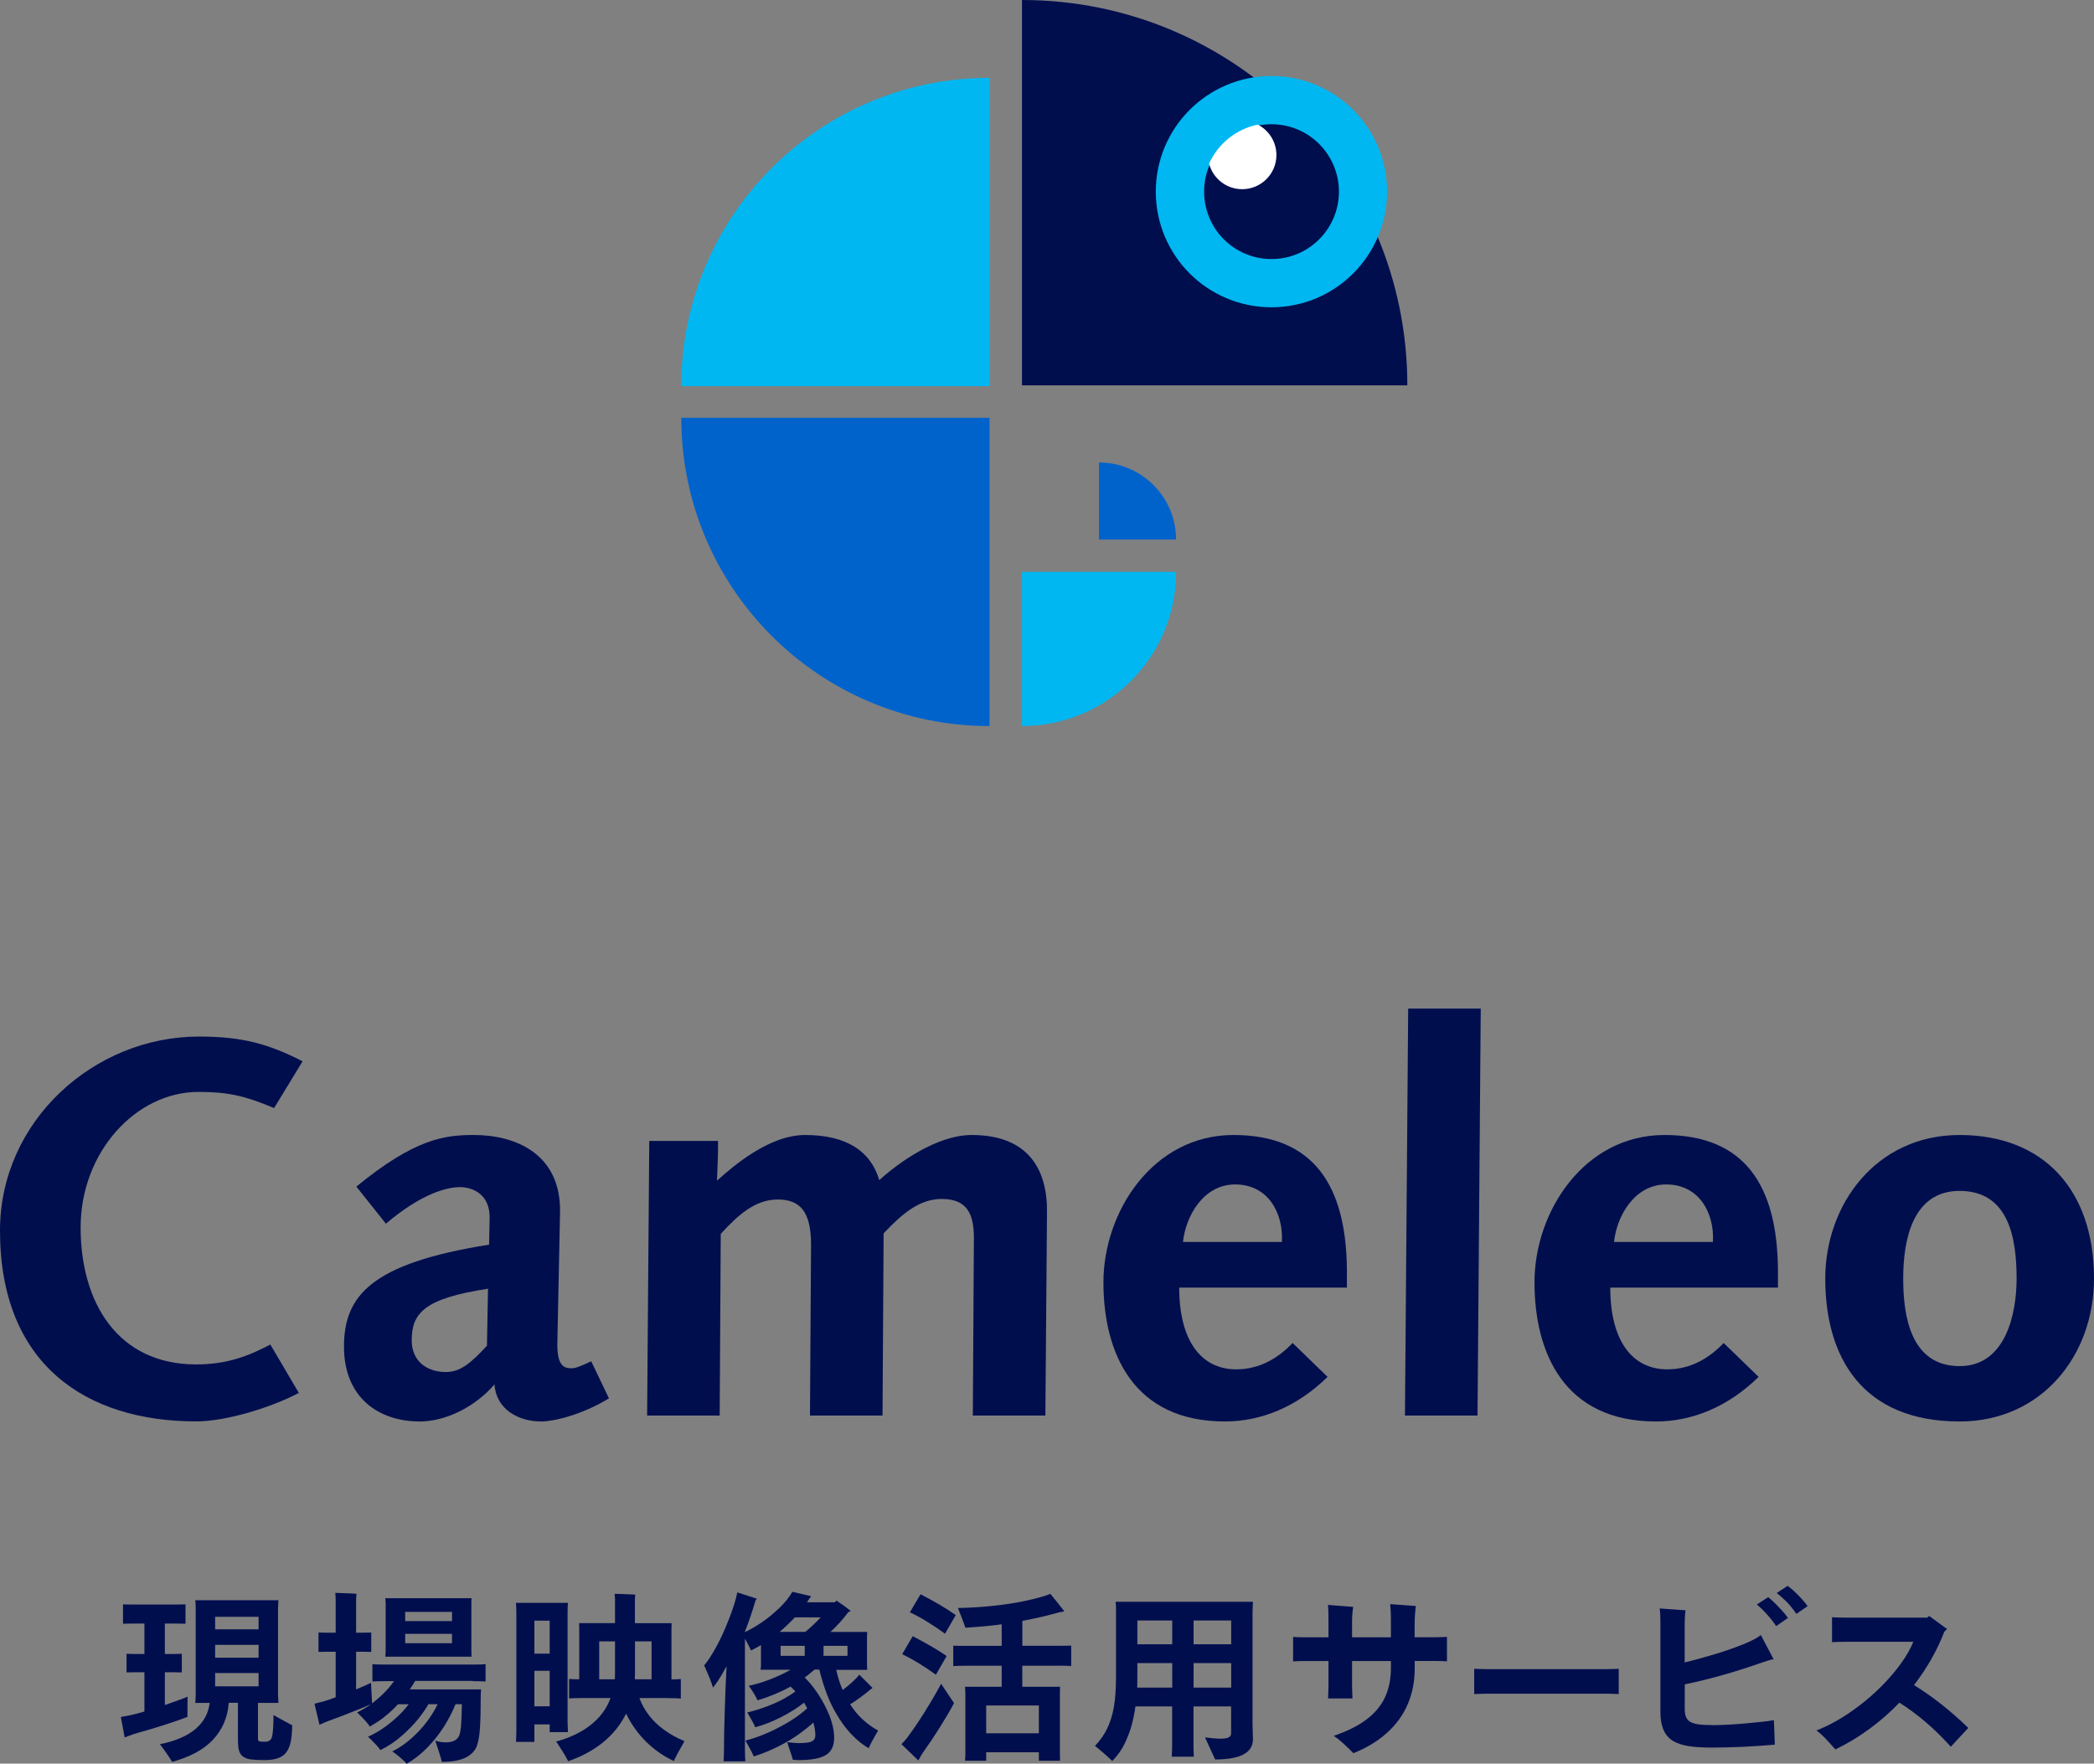 <?xml version="1.0" encoding="UTF-8"?>
<svg id="_レイヤー_1" data-name="レイヤー 1" xmlns="http://www.w3.org/2000/svg" viewBox="0 0 272.72 229.69">
  <rect x="0" y="0" width="272.72" height="229.69" fill="#808080" stroke="none"/>
  <defs>
    <style>
      .cls-1 {
        fill: #fff;
      }

      .cls-1, .cls-2, .cls-3, .cls-4 {
        stroke-width: 0px;
      }

      .cls-2 {
        fill: #00b7f1;
      }

      .cls-3 {
        fill: #0063cc;
      }

      .cls-4 {
        fill: #000e4e;
      }
    </style>
  </defs>
  <path class="cls-2" d="m128.88,10.14v40.15h-40.15c0-22.18,17.98-40.15,40.15-40.15"/>
  <path class="cls-3" d="m88.73,54.41h40.15v40.15c-22.18,0-40.15-17.98-40.15-40.15"/>
  <path class="cls-2" d="m133.1,94.56v-20.08h20.08c0,11.09-8.99,20.08-20.08,20.08"/>
  <path class="cls-3" d="m153.17,70.27h-10.04v-10.04c5.54,0,10.04,4.49,10.04,10.04"/>
  <path class="cls-4" d="m133.1,0v50.19h50.19c0-27.72-22.47-50.19-50.19-50.19"/>
  <path class="cls-2" d="m180.65,24.96c0,8.32-6.74,15.06-15.06,15.06s-15.06-6.74-15.06-15.06,6.74-15.06,15.06-15.06,15.06,6.74,15.06,15.06"/>
  <path class="cls-4" d="m174.38,24.96c0,4.85-3.93,8.78-8.78,8.78s-8.78-3.93-8.78-8.78,3.93-8.78,8.78-8.78,8.78,3.93,8.78,8.78"/>
  <path class="cls-1" d="m163.81,16.23c-2.84.58-5.18,2.51-6.34,5.08.5,1.92,2.24,3.33,4.31,3.33,2.46,0,4.46-1.99,4.46-4.45,0-1.73-.99-3.22-2.42-3.96"/>
  <path class="cls-4" d="m24.43,220.96l-.02,2.64c-.34.14-.96.37-1.88.68s-1.89.62-2.9.92-1.76.52-2.24.65l-1.15.43-.5-2.66,1.34-.26c.38-.08.96-.23,1.73-.46v-5.11h-1.27l-1.06.02v-2.42l1.06.02h1.27v-3.96h-1.61l-1.18.02v-2.52l1.18.02h5.78l1.18-.02v2.52l-1.18-.02h-1.51v3.96h1.13l1.08-.02v2.42l-1.08-.02h-1.13v4.27c1.55-.53,2.54-.9,2.98-1.1m11.16,2.4c1.2.67,2.02,1.12,2.45,1.34-.02.85-.08,1.55-.19,2.11-.11.56-.3,1.02-.56,1.38-.26.36-.63.62-1.1.79s-1.07.25-1.79.25c-.62,0-1.19-.03-1.69-.08-.5-.05-.9-.21-1.19-.47-.18-.16-.31-.38-.41-.67-.1-.29-.14-.86-.14-1.7v-4.54h-1.2c-.06.96-.28,1.85-.64,2.68-.36.82-.86,1.56-1.49,2.21-.63.65-1.39,1.2-2.28,1.67-.89.46-1.88.84-2.96,1.13-.18-.31-.43-.69-.76-1.16-.33-.47-.6-.85-.83-1.14,2-.4,3.54-1.06,4.62-1.97,1.08-.91,1.7-2.05,1.86-3.41h-1.87c.03-.42.05-.79.05-1.13v-11.09c0-.54-.02-.93-.05-1.15h10.82l-.05,1.15v11.09l.05,1.13h-2.66v4.7c0,.14.06.25.17.31.16.03.42.05.79.05.4,0,.67-.17.82-.5.16-.45.24-1.44.24-2.98m-1.94-12.79h-5.66v1.63h5.66v-1.63Zm-5.66,5.33h5.66v-1.68h-5.66v1.68Zm0,3.72h5.66v-1.73h-5.66v1.73Z"/>
  <path class="cls-4" d="m61.58,218.92h-7.51c-.14.26-.38.62-.7,1.1h9.29c-.03.32-.05.58-.05.77,0,1.81-.03,3.22-.1,4.25-.06,1.02-.21,1.83-.43,2.42-.27.64-.78,1.13-1.51,1.48-.74.34-1.74.52-3.02.52-.03-.11-.08-.28-.14-.52-.06-.23-.3-.98-.72-2.24.42.15.88.22,1.39.22.9,0,1.47-.3,1.73-.89.11-.29.19-.72.24-1.28.05-.57.08-1.5.1-2.8h-.82c-.42,1.03-.93,2.01-1.54,2.97-.61.95-1.32,1.85-2.15,2.7-.83.85-1.72,1.54-2.68,2.09-.13-.17-.38-.43-.77-.76-.38-.33-.75-.61-1.1-.85,1.15-.56,2.26-1.4,3.34-2.51,1.07-1.11,1.93-2.32,2.57-3.64h-1.2c-.35.61-.8,1.25-1.33,1.92-.54.67-1.23,1.39-2.09,2.15-.86.76-1.8,1.4-2.84,1.91-.16-.29-.7-.87-1.61-1.75.46-.19,1-.48,1.61-.86s1.25-.88,1.93-1.48c.68-.6,1.27-1.23,1.76-1.88h-1.39c-.42.45-.86.87-1.32,1.27-.46.4-.9.73-1.31,1-.41.26-.76.48-1.04.64-.21-.37-.76-.99-1.66-1.85.56-.26,1.18-.62,1.85-1.1-.43.21-1.05.47-1.85.79-.8.32-1.54.61-2.21.86-.67.26-1.19.45-1.56.58-.22.08-.6.24-1.13.48l-.65-2.74,1.3-.34c.48-.14.97-.31,1.46-.5v-5.93h-1.18l-1.06.02v-2.52l1.06.02h1.18v-4.18c0-.32-.02-.66-.05-1.01,1.7.06,2.62.1,2.76.12-.03.32-.05.62-.05.89v4.18h.91l1.06-.02v2.52l-1.06-.02h-.91v4.9c.94-.38,1.59-.67,1.94-.86l.14,2.69c.54-.42,1.07-.88,1.57-1.38.5-.5.93-1.01,1.28-1.52h-1.15c-.77,0-1.32.02-1.66.05v-2.26c.32.03.87.05,1.66.05h11.4c.8,0,1.36-.02,1.68-.05v2.26c-.32-.03-.88-.05-1.68-.05m-11.38-3.19c.03-.29.05-.55.05-.79v-6c0-.22-.02-.5-.05-.82h11.23c-.02.19-.02.46-.02.82v6l.02.79h-11.23Zm8.69-5.83h-6.1v1.2h6.1v-1.2Zm-6.1,4.08h6.1v-1.22h-6.1v1.22Z"/>
  <path class="cls-4" d="m73.92,224.32l.05,1.27h-2.38v-1.01h-1.99v2.28h-2.4c.03-.51.05-.96.05-1.34v-15.43c0-.38-.02-.83-.05-1.34h6.77c-.03.29-.05.71-.05,1.27v14.3Zm-2.33-13.25h-1.99v4.3h1.99v-4.3Zm-1.99,11.16h1.99v-4.63h-1.99v4.63Zm17.38-1.08h-3.7c.27.77.68,1.51,1.21,2.21.54.71,1.2,1.35,2,1.93s1.69,1.08,2.66,1.47c-.72,1.25-1.18,2.11-1.39,2.59-1.31-.61-2.5-1.43-3.58-2.48-1.07-1.05-1.95-2.28-2.64-3.69-.69,1.41-1.67,2.64-2.94,3.69s-2.8,1.88-4.6,2.51c-.06-.13-.18-.35-.36-.67-.18-.32-.58-.95-1.2-1.9,1.81-.49,3.31-1.22,4.51-2.17,1.2-.95,2.06-2.11,2.57-3.49h-3.7c-.8,0-1.37.02-1.7.05v-2.54c.26.03.7.05,1.32.05v-6.46c0-.42,0-.7-.02-.86h4.68v-3.07l-.05-.74c.3,0,.76.01,1.38.04.62.03,1.05.05,1.31.06-.03.26-.05.48-.05.67v3.05h4.78l-.02.86v6.46c.58,0,.98-.02,1.22-.05v2.54c-.32-.03-.89-.05-1.7-.05m-8.93-7.39v4.94h2.04l.02-.89v-4.05h-2.06Zm6.82,4.94v-4.94h-2.16v4.2l-.02.74h2.18Z"/>
  <path class="cls-4" d="m110.69,221.92c.94,1.49,2.17,2.64,3.67,3.46-.67,1.15-1.08,1.92-1.22,2.3-.56-.32-1.11-.72-1.64-1.21-.54-.49-1.03-1.03-1.49-1.63-.46-.6-.91-1.31-1.36-2.12-.45-.82-.84-1.7-1.16-2.64-.33-.94-.59-1.82-.78-2.64h-.62c-.14.13-.35.3-.61.51-.26.22-.49.39-.68.52,1.02,1.01,1.92,2.27,2.69,3.78.77,1.51,1.15,2.87,1.15,4.07,0,1.07-.36,1.82-1.09,2.26-.73.43-1.9.65-3.52.65-.22,0-.48-.02-.77-.05-.02-.11-.26-.87-.74-2.28.72.08,1.22.12,1.49.12.43,0,.82-.02,1.16-.07.34-.05.6-.15.77-.3.17-.15.25-.38.25-.68,0-.48-.09-1.02-.26-1.63-.46.43-1.08.93-1.85,1.49-.77.56-1.68,1.11-2.75,1.64-1.06.53-2.12.96-3.16,1.28-.19-.45-.55-1.13-1.08-2.06,1.42-.37,2.9-.95,4.42-1.75,1.52-.8,2.73-1.62,3.62-2.47l-.41-.72c-.85.67-1.84,1.3-2.96,1.87-1.13.58-2.26,1.02-3.4,1.34-.06-.22-.41-.87-1.03-1.94.82-.19,1.66-.45,2.54-.78.88-.33,1.63-.67,2.26-1.02.62-.35,1.11-.66,1.46-.94l-.62-.62c-.64.35-1.35.69-2.12,1.01-.78.32-1.51.58-2.2.77-.05-.14-.17-.39-.37-.73-.2-.34-.45-.73-.76-1.16.86-.18,1.79-.45,2.77-.83.98-.38,1.88-.8,2.68-1.26h-3.91c.03-.26.05-.48.05-.67v-2.54c-.48.29-.91.52-1.3.7-.13-.3-.39-.82-.79-1.54v14.52c0,.4.02.89.05,1.46h-2.83c.03-.58.05-1.06.05-1.46,0-1.33.03-3.03.1-5.1.06-2.07.14-4.01.24-5.82-.11.21-.34.6-.67,1.17-.34.58-.7,1.11-1.1,1.61-.16-.58-.54-1.54-1.15-2.9.42-.48.9-1.21,1.45-2.18s1.12-2.18,1.69-3.62c.58-1.44.97-2.67,1.18-3.7l2.54.82-.17.24c-.45,1.5-.9,2.84-1.37,4.01v.1c.7-.34,1.44-.76,2.2-1.28.76-.52,1.5-1.13,2.23-1.82.73-.69,1.31-1.41,1.74-2.15l2.45.58-.19.24-.36.55h3.62l.22-.22c.22.14.52.35.89.61s.7.52.98.75l-.34.15c-.29.4-.64.84-1.07,1.31-.42.47-.84.89-1.24,1.26h4.78l-.02.65v3.62l.02.67h-4.03c.22.99.5,1.86.84,2.62.43-.32.86-.67,1.28-1.06.42-.38.72-.7.88-.94l1.73,1.73-.29.22c-.38.32-.82.66-1.3,1.02-.48.36-.93.66-1.34.9m-3.82-11.33h-3.36c-.24.26-.57.58-.98.98-.42.4-.75.7-1.01.91h3.34c.62-.5,1.3-1.13,2.02-1.9m-2.09,3.72h-3.14v1.3h3.14v-1.3Zm2.45,1.3h3.12v-1.3h-3.12v1.3Z"/>
  <path class="cls-4" d="m118.25,226.17c.32-.42.73-1,1.24-1.75.5-.75,1.05-1.62,1.64-2.6.59-.98,1.07-1.83,1.44-2.53l1.68,2.52c-.46.88-1.08,1.94-1.86,3.18-.78,1.24-1.49,2.29-2.12,3.16-.16.22-.38.6-.67,1.13-.23-.22-.61-.6-1.16-1.13-.55-.53-.9-.86-1.04-.99.29-.29.58-.62.86-.98m5.02-10.49l-1.39,2.42c-.67-.49-1.42-.99-2.23-1.49-.82-.5-1.54-.89-2.16-1.18l1.37-2.35c1.93,1.01,3.41,1.87,4.42,2.59m1.18-5.33l-1.39,2.42c-.67-.49-1.44-1.01-2.29-1.54-.86-.53-1.62-.94-2.29-1.25l1.39-2.35c1.81.93,3.34,1.83,4.58,2.71m13.25,6.6h-4.58v2.74h4.92l-.02.94v7.75l.02.94h-2.76v-1.1h-6.86v1.1h-2.76c.03-.32.05-.63.05-.94v-7.75c0-.27-.02-.58-.05-.94h4.78v-2.74h-4.51c-.86,0-1.46.02-1.8.05v-2.66c.34.02.94.02,1.8.02h4.51v-2.81c-.29.05-.84.12-1.64.2s-1.84.17-3.08.25c-.1-.3-.42-1.16-.98-2.57,1.34-.02,2.81-.1,4.39-.26,1.58-.16,3.05-.38,4.4-.67,1.35-.29,2.44-.59,3.25-.91.51.61,1.12,1.37,1.82,2.28l-.72.14c-.27.08-.82.22-1.63.43-.82.21-1.86.43-3.12.67v3.24h4.58c.86,0,1.46,0,1.78-.02v2.66c-.32-.03-.91-.05-1.78-.05m-9.29,8.81h6.86v-3.62h-6.86v3.62Z"/>
  <path class="cls-4" d="m163.13,209.9v14.64l.05,1.99c0,1.74-1.64,2.62-4.92,2.62l-1.32-2.88c.21.03.52.07.92.11.41.04.77.06,1.09.06.51,0,.87-.06,1.08-.17.21-.11.31-.3.31-.55v-3.48h-4.9v4.92c0,.78.02,1.33.05,1.63h-2.88c.03-.61.05-1.15.05-1.63v-4.92h-4.78c-.11.8-.27,1.6-.48,2.39-.21.79-.52,1.61-.92,2.45-.41.84-.95,1.6-1.62,2.27-.27-.27-.64-.61-1.1-1.01-.46-.4-.85-.72-1.15-.96.66-.69,1.18-1.43,1.57-2.22s.68-1.72.88-2.77c.19-1.06.29-2.43.29-4.13v-8.83c0-.22-.02-.5-.05-.82h17.88l-.05,1.3Zm-15.02,9.89h4.56v-3.19h-4.54v1.75l-.02,1.44Zm4.56-8.74h-4.54v3.1h4.54v-3.1Zm7.68,0h-4.9v3.1h4.9v-3.1Zm-4.9,8.74h4.9v-3.19h-4.9v3.19Z"/>
  <path class="cls-4" d="m184.25,213.23h2.69c.53,0,1.03-.02,1.51-.05v3.19c-.48-.03-.98-.05-1.51-.05h-2.69v1.01c0,1.65-.3,3.18-.9,4.6-.6,1.42-1.51,2.67-2.72,3.76-1.22,1.09-2.67,1.97-4.37,2.64-.42-.43-.85-.85-1.3-1.26-.45-.41-.86-.74-1.25-1,1.71-.58,3.12-1.28,4.22-2.1,1.1-.82,1.92-1.79,2.44-2.9.52-1.11.78-2.37.78-3.78v-.96h-5.06v3.31l.05,1.56h-3.17l.05-1.56v-3.31h-3.1c-.5,0-1,.01-1.51.05v-3.19c.48.03.98.05,1.51.05h3.1v-2.06c0-1.12-.02-1.84-.07-2.16l3.29.26c-.03.14-.06.4-.1.77-.03.37-.05.69-.05.96v2.23h5.06v-2.57c0-.53-.03-1.11-.1-1.75l3.34.24c-.03.24-.06.59-.1,1.06-.03.46-.05.86-.05,1.18v1.85Z"/>
  <path class="cls-4" d="m210.82,217.34v3.29c-.74-.03-1.38-.05-1.92-.05h-14.98c-.53,0-1.17.02-1.92.05v-3.29c.72.03,1.36.05,1.92.05h14.98c.58,0,1.22-.02,1.92-.05"/>
  <path class="cls-4" d="m223.01,224.68c1.1,0,2.52-.07,4.26-.22,1.74-.15,2.99-.29,3.76-.43l.12,3.19c-2.99.26-5.74.38-8.23.38-1.18,0-2.18-.06-3-.19-.82-.13-1.5-.36-2.04-.68-.54-.33-.95-.8-1.22-1.42-.27-.61-.41-1.39-.41-2.32v-11.66c0-.86-.03-1.48-.1-1.85l3.38.24c-.03.1-.06.33-.08.71s-.04.73-.04,1.07v5.01c1.39-.33,2.78-.72,4.18-1.15,1.39-.43,2.59-.86,3.6-1.27,1.01-.42,1.72-.8,2.14-1.15l1.66,3.15c-.24.03-.5.1-.77.19-.27.1-.46.16-.58.19-3.57,1.26-6.98,2.23-10.22,2.9v3.24c0,.53.09.94.28,1.23.18.29.51.5.98.63.47.14,1.25.2,2.34.2m5.78-15.7l1.49-.96c.21.16.46.39.76.67.3.29.62.63.98,1.02.36.39.64.73.83,1.02l-1.54,1.06c-.27-.43-.65-.92-1.13-1.46-.48-.54-.94-.99-1.39-1.35m2.59-1.49l1.42-.94c.4.27.86.68,1.39,1.22.53.54.94,1.02,1.22,1.42l-1.46,1.01c-.5-.72-.98-1.31-1.46-1.76s-.85-.77-1.1-.95"/>
  <path class="cls-4" d="m249.29,219.47c2.37,1.46,4.72,3.31,7.06,5.57l-2.28,2.45c-2.11-2.35-4.34-4.26-6.7-5.74-1.14,1.2-2.41,2.32-3.83,3.37-1.42,1.05-2.92,1.96-4.5,2.72-.06-.06-.37-.4-.92-1.02-.55-.62-1.07-1.1-1.55-1.45.83-.32,1.72-.74,2.65-1.27s1.92-1.19,2.96-1.98s2.04-1.67,2.99-2.64c.95-.97,1.78-1.94,2.47-2.92.7-.98,1.21-1.89,1.55-2.74h-8.69c-.56,0-1.19.02-1.9.05v-3.24c.7.03,1.34.05,1.9.05h10.49l.26-.22,2.33,1.7-.36.36c-.91,2.38-2.22,4.7-3.94,6.94"/>
  <path class="cls-4" d="m35.7,144.31c-3.85-1.61-6.02-2.1-9.87-2.1-8.12,0-15.33,7.84-15.33,17.64s4.83,17.85,15.05,17.85c4.06,0,6.86-1.12,9.66-2.59l3.71,6.3c-3.57,1.89-9.45,3.71-13.37,3.71-14.35,0-25.55-7.42-25.55-24.85,0-14.28,12.25-25.27,25.9-25.27,5.74,0,9.1.98,13.51,3.22l-3.71,6.09Z"/>
  <path class="cls-4" d="m70.49,185.13c-3.01,0-5.88-1.61-6.09-4.83-2.52,2.94-6.37,4.83-9.73,4.83-5.39,0-9.87-3.15-9.87-9.73s3.43-10.85,18.9-13.3l.07-3.43c.07-3.15-2.24-4.06-3.85-4.06-1.75,0-5.04.84-9.66,4.76l-3.85-4.83c7.7-6.3,11.55-6.72,15.33-6.72,5.39,0,11.34,2.45,11.2,10.08l-.35,16.94c-.07,3.22.98,3.36,1.89,3.36.42,0,1.05-.21,2.52-.91l2.31,4.83c-3.57,2.17-7.21,3.01-8.82,3.01m-16.87-10.57c0,2.59,1.82,4.13,4.48,4.13,1.75,0,3.15-1.05,5.32-3.43l.14-7.42c-8.26,1.26-9.94,3.15-9.94,6.72"/>
  <path class="cls-4" d="m136.15,184.36h-9.45l.14-23.1c0-3.22-.91-5.11-4.2-5.11-2.87,0-5.11,1.89-7.56,4.48l-.14,23.73h-9.45l.14-22.26c0-4.27-1.4-5.88-4.34-5.88s-5.18,2.03-7.42,4.48l-.14,23.66h-9.45l.28-35.77h8.96c0,2.45-.07,2.87-.14,5.18,2.1-1.89,6.79-5.95,11.48-5.95,5.39,0,8.54,2.1,9.66,5.88,2.45-2.24,7.49-5.88,12.04-5.88,7.42,0,9.87,4.55,9.8,10.08l-.21,26.46Z"/>
  <path class="cls-4" d="m153.58,167.7c0,6.93,2.87,10.64,7.42,10.64,3.15,0,5.53-1.54,7.35-3.43l4.55,4.41c-3.99,3.92-8.68,5.81-13.37,5.81-11.97,0-15.82-8.96-15.82-18.13s6.44-19.18,16.94-19.18,14.7,6.65,14.77,17.64v2.24h-21.84Zm7.28-13.44c-4.13,0-6.44,4.13-6.79,7.49h12.88c.21-3.71-1.75-7.49-6.09-7.49"/>
  <polygon class="cls-4" points="192.43 184.36 182.98 184.36 183.4 131.36 192.85 131.36 192.43 184.36"/>
  <path class="cls-4" d="m209.72,167.7c0,6.93,2.87,10.64,7.42,10.64,3.15,0,5.53-1.54,7.35-3.43l4.55,4.41c-3.99,3.92-8.68,5.81-13.37,5.81-11.97,0-15.82-8.96-15.82-18.13s6.44-19.18,16.94-19.18,14.7,6.65,14.77,17.64v2.24h-21.84Zm7.28-13.44c-4.13,0-6.44,4.13-6.79,7.49h12.88c.21-3.71-1.75-7.49-6.09-7.49"/>
  <path class="cls-4" d="m255.22,185.13c-12.6,0-17.5-8.26-17.5-18.62,0-9.59,6.58-18.69,17.5-18.69s17.5,7.14,17.5,18.69c0,10.08-6.86,18.62-17.5,18.62m0-30.03c-6.09,0-7.35,6.3-7.35,11.41,0,4.76.91,11.41,7.35,11.41,6.02,0,7.42-6.86,7.42-11.41,0-5.32-1.05-11.41-7.42-11.41"/>
</svg>